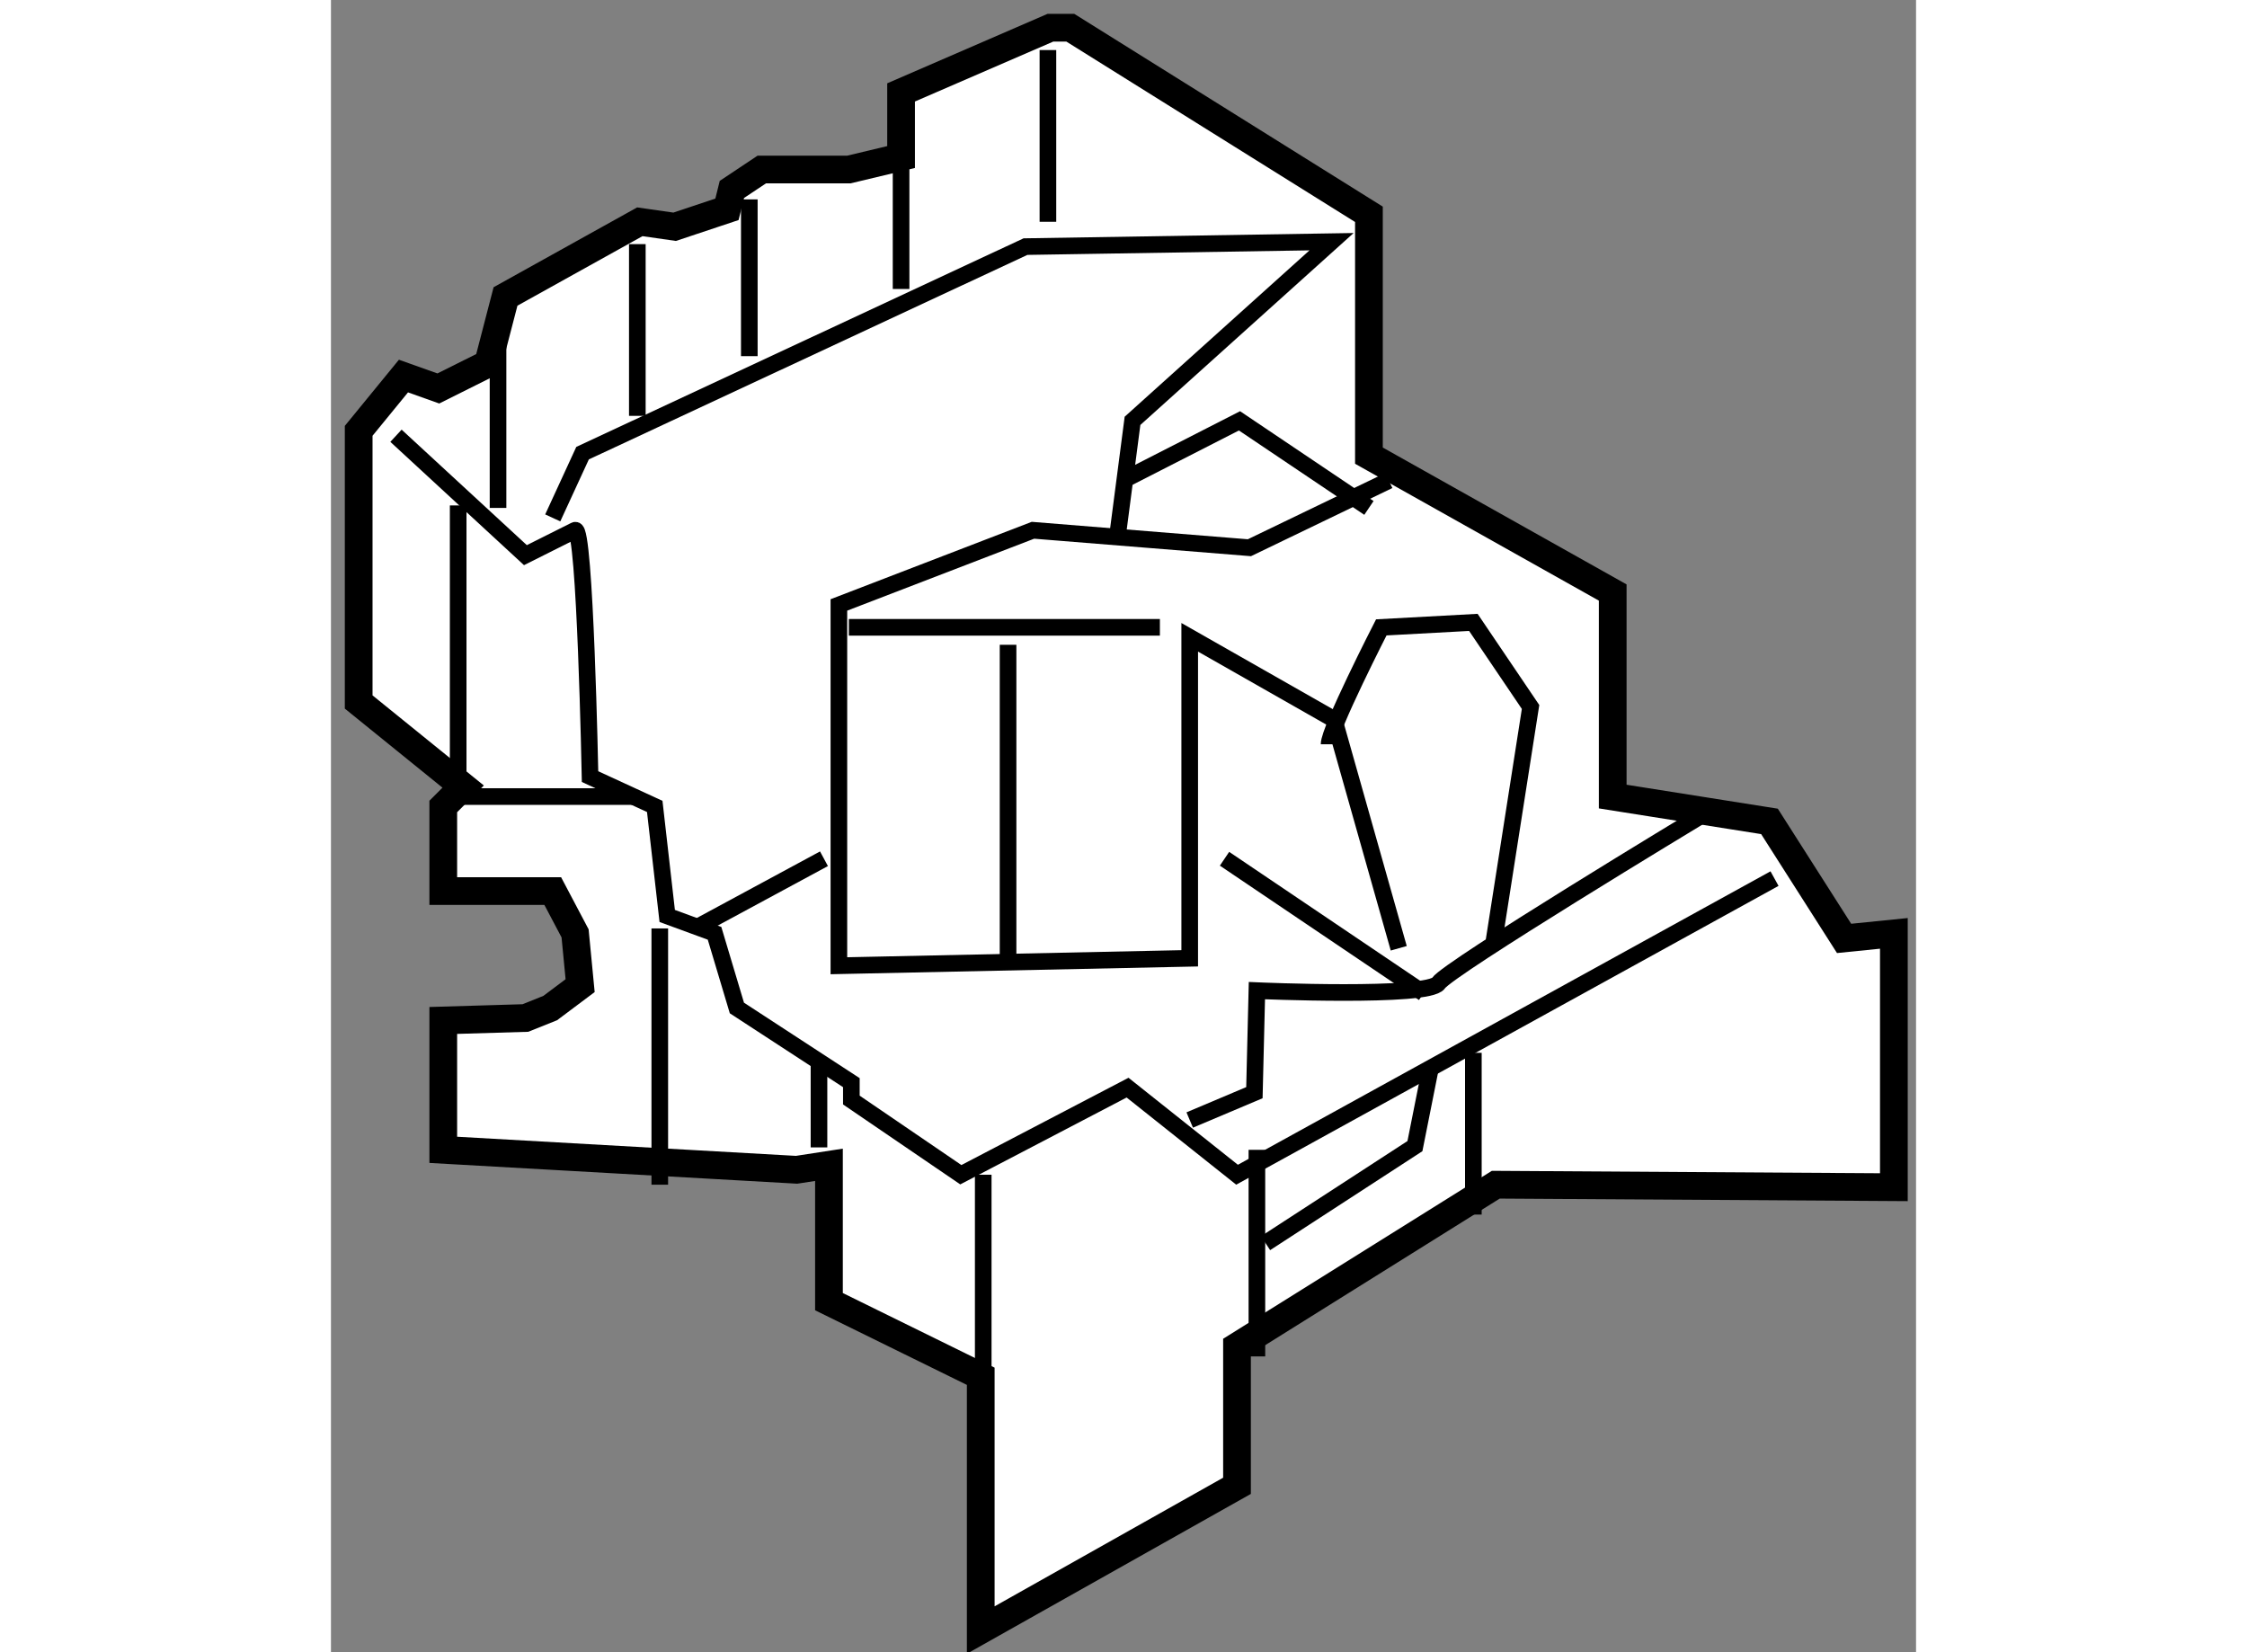 <?xml version="1.0" encoding="utf-8"?>
<!-- Generator: Adobe Illustrator 15.1.0, SVG Export Plug-In . SVG Version: 6.00 Build 0)  -->
<!DOCTYPE svg PUBLIC "-//W3C//DTD SVG 1.1//EN" "http://www.w3.org/Graphics/SVG/1.1/DTD/svg11.dtd">
<svg version="1.1" xmlns="http://www.w3.org/2000/svg" xmlns:xlink="http://www.w3.org/1999/xlink" x="0px" y="0px" width="244.8px"
	 height="180px" viewBox="76.329 84.457 28.595 29.806" enable-background="new 0 0 244.8 180" xml:space="preserve">
	
<rect x="76.329" y="84.457" width="28.595" height="29.806" fill="#808080" stroke="none"/>
	
<g><polygon fill="#FFFFFF" stroke="#000000" stroke-width="0.5" points="78.714,98.647 78.355,99.006 78.355,100.532 80.33,100.532 
			80.733,101.295 80.824,102.238 80.285,102.642 79.837,102.822 78.355,102.866 78.355,105.2 84.729,105.56 85.313,105.47 
			85.313,107.939 88.051,109.285 88.051,113.863 92.674,111.261 92.674,108.747 97.343,105.829 104.524,105.874 104.524,101.295 
			103.626,101.386 102.28,99.275 99.452,98.827 99.452,95.146 95.054,92.677 95.054,88.323 89.667,84.957 89.308,84.957 
			86.614,86.124 86.614,87.29 85.672,87.515 84.101,87.515 83.562,87.874 83.473,88.233 82.529,88.548 81.901,88.458 79.478,89.805 
			79.163,91.017 78.266,91.465 77.637,91.241 76.829,92.229 76.829,97.121 		"></polygon><path fill="none" stroke="#000000" stroke-width="0.3" d="M77.502,92.318l2.335,2.154c0,0,0.717-0.359,0.896-0.449
			c0.181-0.089,0.27,4.444,0.27,4.444l1.167,0.538l0.225,1.976l0.854,0.313l0.403,1.347l2.065,1.347v0.314l1.975,1.347l3.008-1.571
			l1.975,1.571l9.696-5.342"></path><polyline fill="none" stroke="#000000" stroke-width="0.3" points="78.624,93.575 78.624,98.827 81.812,98.827 		"></polyline><line fill="none" stroke="#000000" stroke-width="0.3" x1="82.261" y1="101.206" x2="82.261" y2="105.829"></line><line fill="none" stroke="#000000" stroke-width="0.3" x1="85.133" y1="105.156" x2="85.133" y2="103.675"></line><line fill="none" stroke="#000000" stroke-width="0.3" x1="88.096" y1="105.649" x2="88.096" y2="109.285"></line><line fill="none" stroke="#000000" stroke-width="0.3" x1="93.033" y1="105.2" x2="93.033" y2="108.927"></line><line fill="none" stroke="#000000" stroke-width="0.3" x1="96.938" y1="103.45" x2="96.938" y2="106.368"></line><polyline fill="none" stroke="#000000" stroke-width="0.3" points="80.33,93.8 80.868,92.632 88.858,88.906 94.38,88.817 
			90.789,92.049 90.52,94.113 		"></polyline><polyline fill="none" stroke="#000000" stroke-width="0.3" points="90.699,93.081 92.719,92.049 95.054,93.62 		"></polyline><polyline fill="none" stroke="#000000" stroke-width="0.3" points="95.412,93.126 92.898,94.338 88.993,94.023 85.492,95.37 
			85.492,101.879 91.821,101.745 91.821,95.954 94.425,97.436 95.592,101.564 		"></polyline><line fill="none" stroke="#000000" stroke-width="0.3" x1="85.672" y1="95.774" x2="91.283" y2="95.774"></line><line fill="none" stroke="#000000" stroke-width="0.3" x1="88.544" y1="96.089" x2="88.544" y2="101.789"></line><line fill="none" stroke="#000000" stroke-width="0.3" x1="82.979" y1="101.161" x2="85.223" y2="99.949"></line><path fill="none" stroke="#000000" stroke-width="0.3" d="M94.335,97.884c0-0.269,0.942-2.109,0.942-2.109l1.661-0.09l1.032,1.526
			l-0.674,4.31"></path><path fill="none" stroke="#000000" stroke-width="0.3" d="M91.821,104.662l1.167-0.493l0.045-1.841c0,0,3.098,0.135,3.276-0.135
			c0.18-0.27,4.714-3.007,4.714-3.007"></path><line fill="none" stroke="#000000" stroke-width="0.3" x1="92.449" y1="99.949" x2="96.041" y2="102.373"></line><line fill="none" stroke="#000000" stroke-width="0.3" x1="79.343" y1="90.433" x2="79.343" y2="93.62"></line><line fill="none" stroke="#000000" stroke-width="0.3" x1="81.856" y1="88.861" x2="81.856" y2="91.959"></line><line fill="none" stroke="#000000" stroke-width="0.3" x1="83.876" y1="88.054" x2="83.876" y2="90.882"></line><line fill="none" stroke="#000000" stroke-width="0.3" x1="86.614" y1="87.29" x2="86.614" y2="89.67"></line><line fill="none" stroke="#000000" stroke-width="0.3" x1="89.263" y1="85.36" x2="89.263" y2="88.458"></line><polyline fill="none" stroke="#000000" stroke-width="0.3" points="93.19,106.884 95.884,105.133 96.152,103.787 		"></polyline></g>


</svg>